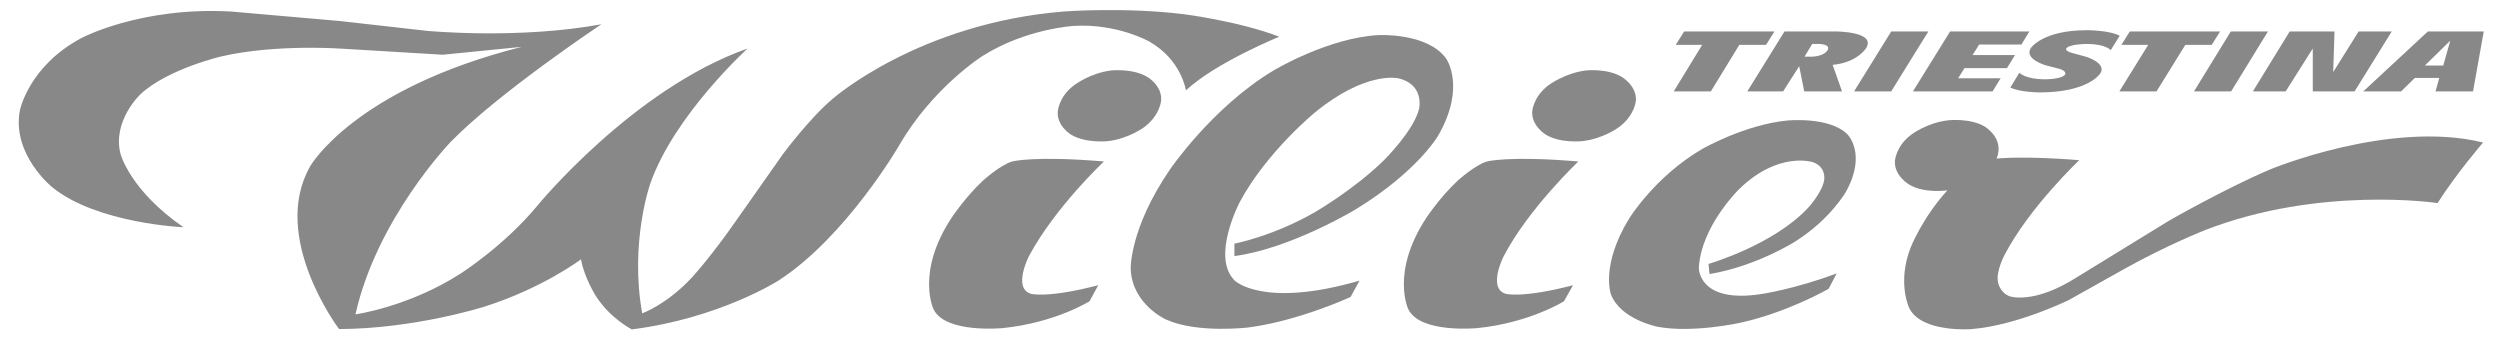 <svg width="162" height="22" viewBox="0 0 162 22" fill="none" xmlns="http://www.w3.org/2000/svg">
<g id="Wilier_logo 1">
<path id="path4833" d="M149.868 3.142L148.112 5.921H145.987L148.372 2.039H151.277L151.191 4.67L152.838 2.039H154.985L152.578 5.921H149.868V3.142Z" fill="#888888"/>
<path id="path4837" d="M157.326 2.039L153.142 5.921H155.592L156.48 5.052H158.063L157.825 5.921H160.253L160.947 2.039H157.326ZM158.779 2.633L158.323 4.245H157.131L158.779 2.633Z" fill="#888888"/>
<path id="path4839" d="M157.955 13.159C157.955 13.159 150.323 12.013 142.865 14.92C142.865 14.92 140.437 15.874 137.662 17.423L134.106 19.417C134.106 19.417 130.789 21.072 127.753 21.327C127.753 21.327 124.523 21.581 123.721 19.969C123.721 19.969 122.919 18.335 123.808 16.044C123.808 16.044 124.566 14.114 126.192 12.332C126.192 12.332 124.696 12.565 123.699 11.95C123.699 11.95 122.745 11.398 122.789 10.444C122.789 10.444 122.832 9.489 123.851 8.725C123.851 8.725 124.87 7.94 126.279 7.792C126.279 7.792 127.667 7.643 128.599 8.195C128.599 8.195 129.922 8.958 129.38 10.274C129.38 10.274 131.136 10.083 134.735 10.38C134.735 10.38 131.504 13.435 129.9 16.511C129.9 16.511 129.336 17.55 129.466 18.272C129.466 18.272 129.575 18.972 130.247 19.205C130.247 19.205 131.764 19.735 134.496 18.017L140.545 14.305C140.545 14.305 144.166 12.226 147.115 10.974C147.115 10.974 154.876 7.749 160.904 9.234C160.904 9.234 159.169 11.25 157.955 13.159Z" fill="#888888"/>
<path id="path4841" d="M22.319 3.164C22.319 3.164 17.961 2.825 14.362 3.652C14.362 3.652 10.871 4.458 9.094 6.113C9.094 6.113 7.251 7.852 7.815 9.995C7.815 9.995 8.443 12.35 11.89 14.726C11.89 14.726 6.297 14.493 3.392 12.138C3.392 12.138 0.747 10.016 1.289 7.152C1.289 7.152 1.852 4.288 5.278 2.464C5.278 2.464 9.094 0.427 14.947 0.745L22.015 1.361L27.652 1.997C27.652 1.997 33.55 2.57 38.97 1.573C38.97 1.573 32.249 6.049 29.192 9.21C29.192 9.21 24.422 14.153 23.035 20.369C23.035 20.369 26.46 19.902 29.864 17.717C29.864 17.717 32.704 15.893 34.786 13.368C34.786 13.368 40.986 5.773 48.444 3.143C48.444 3.143 43.696 7.449 42.135 11.904C42.135 11.904 40.791 15.723 41.615 20.305C41.615 20.305 43.176 19.754 44.824 17.993C44.824 17.993 46.016 16.72 47.772 14.196L50.743 9.974C50.743 9.974 52.477 7.64 53.973 6.389C53.973 6.389 59.523 1.509 68.933 0.745C68.933 0.745 72.814 0.448 76.673 0.915C76.673 0.915 80.25 1.361 82.895 2.379C82.895 2.379 78.776 4.055 76.847 5.858C76.847 5.858 76.565 3.885 74.483 2.697C74.483 2.697 72.402 1.509 69.583 1.679C69.583 1.679 66.483 1.849 63.664 3.631C63.664 3.631 60.434 5.667 58.266 9.422C58.266 9.422 54.819 15.363 50.439 18.184C50.439 18.184 46.623 20.624 40.943 21.345C40.943 21.345 39.555 20.645 38.623 19.202C38.623 19.202 37.864 18.014 37.647 16.805C37.647 16.805 35.176 18.672 31.36 19.881C31.36 19.881 26.872 21.303 21.972 21.324C21.972 21.324 17.462 15.363 20.108 10.759C20.108 10.759 22.948 5.773 33.81 3.037L28.693 3.546L22.319 3.164Z" fill="#888888"/>
<path id="path4843" d="M69.432 8.743C69.432 8.743 68.478 8.192 68.543 7.237C68.543 7.237 68.586 6.283 69.605 5.519C69.605 5.519 70.624 4.734 72.012 4.564C72.012 4.564 73.399 4.416 74.353 4.988C74.353 4.988 75.307 5.54 75.242 6.495C75.242 6.495 75.199 7.428 74.18 8.213C74.18 8.213 73.161 8.998 71.773 9.147C71.773 9.147 70.386 9.295 69.432 8.743Z" fill="#888888"/>
<path id="path4845" d="M66.678 16.594C66.678 16.594 65.616 18.652 66.787 19.034C66.787 19.034 67.827 19.352 71.166 18.482L70.602 19.521C70.602 19.521 68.369 20.922 64.965 21.261C64.965 21.261 61.279 21.622 60.499 20.052C60.499 20.052 59.328 17.676 61.648 14.133C61.648 14.133 62.559 12.754 63.708 11.693C63.708 11.693 64.835 10.675 65.594 10.463C65.594 10.463 67.003 10.081 71.535 10.463C71.535 10.463 68.369 13.433 66.678 16.594Z" fill="#888888"/>
<path id="path4847" d="M99.287 7.237C99.287 7.237 99.33 6.283 100.349 5.519C100.349 5.519 101.39 4.734 102.777 4.564C102.777 4.564 104.165 4.416 105.097 4.988C105.097 4.988 106.051 5.54 106.008 6.495C106.008 6.495 105.964 7.428 104.945 8.213C104.945 8.213 103.926 8.998 102.517 9.147C102.517 9.147 101.129 9.295 100.197 8.743C100.197 8.743 99.243 8.192 99.287 7.237Z" fill="#888888"/>
<path id="path4849" d="M93.194 8.787C93.194 8.787 91.872 11.1 87.861 13.56C87.861 13.56 83.654 16.106 79.99 16.594V15.788C79.99 15.788 82.484 15.321 85.237 13.73C85.237 13.73 87.796 12.245 89.704 10.357C89.704 10.357 91.611 8.469 91.958 7.048C91.958 7.048 92.327 5.478 90.614 5.075C90.614 5.075 88.533 4.565 85.216 7.281C85.216 7.281 82.072 9.848 80.337 13.094C80.337 13.094 78.473 16.615 79.99 18.164C79.99 18.164 81.79 20.01 88.099 18.185L87.514 19.246C87.514 19.246 84.153 20.795 80.901 21.219C80.901 21.219 77.606 21.622 75.568 20.71C75.568 20.71 73.356 19.734 73.269 17.422C73.269 17.422 73.183 14.833 75.806 10.993C75.806 10.993 78.559 6.941 82.527 4.565C82.527 4.565 86.061 2.444 89.335 2.274C89.335 2.274 92.5 2.105 93.715 3.802C93.715 3.802 95.015 5.626 93.194 8.787Z" fill="#888888"/>
<path id="path4851" d="M109.13 2.039H114.983L114.441 2.909H112.707L110.864 5.921H108.458L110.3 2.909H108.588L109.13 2.039Z" fill="#888888"/>
<path id="path4853" d="M92.414 14.133C92.414 14.133 93.324 12.754 94.473 11.693C94.473 11.693 95.601 10.675 96.36 10.463C96.36 10.463 97.747 10.081 102.279 10.463C102.279 10.463 99.048 13.518 97.444 16.594C97.444 16.594 96.381 18.652 97.552 19.034C97.552 19.034 98.593 19.352 101.932 18.482L101.346 19.521C101.346 19.521 99.113 20.922 95.731 21.261C95.731 21.261 92.045 21.622 91.265 20.052C91.265 20.052 90.094 17.676 92.414 14.133Z" fill="#888888"/>
<path id="path4855" d="M105.574 14.153C105.574 14.153 107.244 11.437 110.301 9.655C110.301 9.655 113.032 8.085 115.807 7.81C115.807 7.81 118.539 7.534 119.71 8.701C119.71 8.701 120.989 9.952 119.623 12.413C119.623 12.413 118.648 14.174 116.349 15.638C116.349 15.638 113.834 17.25 110.777 17.759L110.712 17.102C110.712 17.102 114.962 15.871 117.195 13.432C117.195 13.432 118.127 12.413 118.214 11.607C118.214 11.607 118.322 10.78 117.455 10.504C117.455 10.504 115.244 9.783 112.707 12.244C112.707 12.244 110.235 14.641 110.084 17.356C110.084 17.356 110.04 19.69 114.138 19.053C114.138 19.053 116.306 18.735 119.016 17.717L118.496 18.714C118.496 18.714 115.851 20.241 112.75 20.92C112.75 20.92 109.672 21.599 107.417 21.175C107.417 21.175 104.989 20.708 104.382 19.053C104.382 19.053 103.71 17.187 105.574 14.153Z" fill="#888888"/>
<path id="path4857" d="M134.236 3.421L135.168 3.675C135.168 3.675 136.534 4.079 136.101 4.757C136.101 4.757 135.342 5.988 132.176 5.988C132.176 5.988 130.897 5.988 130.269 5.67L130.854 4.715C130.854 4.715 131.244 5.139 132.523 5.139C132.523 5.139 133.629 5.139 133.824 4.821C133.824 4.821 133.933 4.63 133.521 4.482L132.545 4.227C132.545 4.227 131.157 3.824 131.591 3.124C131.591 3.124 132.328 1.957 135.233 1.957C135.233 1.957 136.708 1.957 137.358 2.318L136.773 3.251C136.773 3.251 136.469 2.848 135.212 2.848C135.212 2.848 134.084 2.848 133.889 3.145C133.889 3.145 133.803 3.294 134.236 3.421Z" fill="#888888"/>
<path id="path4859" d="M130.984 2.888H128.252L127.819 3.567H130.572L130.052 4.415H127.298L126.886 5.073H129.64L129.12 5.921H123.959L126.366 2.039H131.504L130.984 2.888Z" fill="#888888"/>
<path id="path4861" d="M143.32 2.909H141.608L139.743 5.921H137.336L139.201 2.909H137.467L138.009 2.039H143.862L143.32 2.909Z" fill="#888888"/>
<path id="path4863" d="M142.171 5.921L144.556 2.039H146.963L144.578 5.921H142.171Z" fill="#888888"/>
<path id="path4867" d="M115.634 2.039L113.227 5.921H115.547L116.588 4.288L116.913 5.921H119.363L118.756 4.203C120.36 4.054 120.924 3.121 120.924 3.121C121.596 2.039 118.972 2.039 118.972 2.039H115.634ZM117.433 2.845H117.737C118.712 2.845 118.43 3.248 118.43 3.248C118.17 3.673 117.39 3.673 117.39 3.673H116.934L117.433 2.845Z" fill="#888888"/>
<path id="path4869" d="M124.957 2.039L122.55 5.921H120.144L122.55 2.039H124.957Z" fill="#888888"/>
</g>
</svg>
